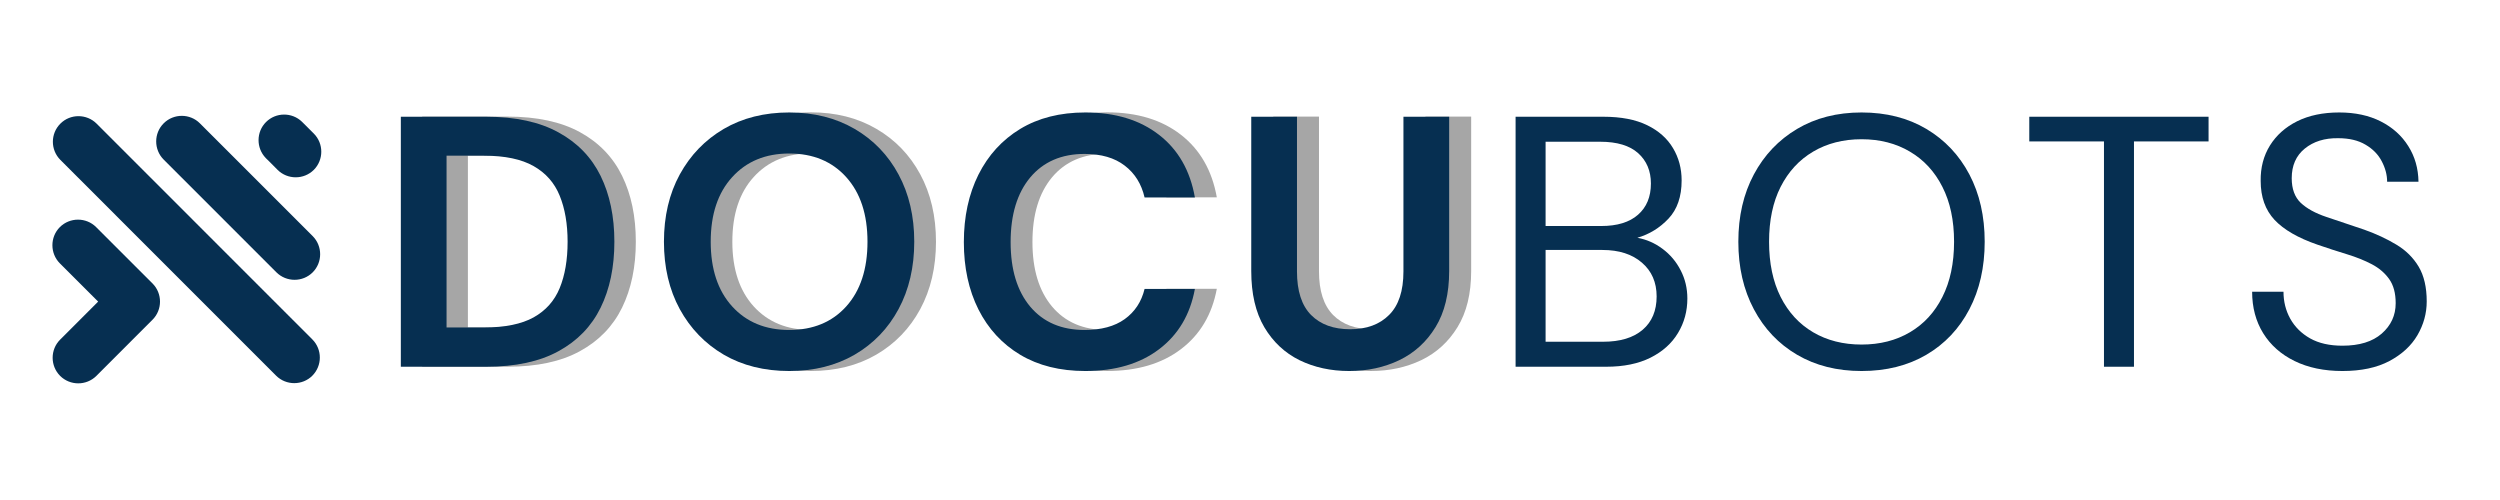 <svg xmlns="http://www.w3.org/2000/svg" xmlns:xlink="http://www.w3.org/1999/xlink" width="500" zoomAndPan="magnify" viewBox="0 0 375 75" height="100" preserveAspectRatio="xMidYMid meet" version="1.2"><defs><clipPath id="a67494a4ae"><path d="M 7.32 17 L 48.562 17 L 48.562 58 L 7.32 58 Z M 7.32 17 "/></clipPath></defs><g id="a6828cb00c"><g style="fill:#a6a6a6;fill-opacity:1;"><g transform="translate(59.685, 55.007)"><path style="stroke:none" d="M 3.641 0 L 3.641 -37.516 L 16.453 -37.516 C 20.848 -37.516 24.461 -36.738 27.297 -35.188 C 30.141 -33.633 32.25 -31.453 33.625 -28.641 C 35 -25.836 35.688 -22.539 35.688 -18.75 C 35.688 -14.969 35 -11.672 33.625 -8.859 C 32.25 -6.055 30.141 -3.879 27.297 -2.328 C 24.461 -0.773 20.848 0 16.453 0 Z M 10.5 -5.891 L 16.125 -5.891 C 19.27 -5.891 21.754 -6.398 23.578 -7.422 C 25.398 -8.441 26.703 -9.906 27.484 -11.812 C 28.273 -13.727 28.672 -16.039 28.672 -18.75 C 28.672 -21.438 28.273 -23.742 27.484 -25.672 C 26.703 -27.598 25.398 -29.078 23.578 -30.109 C 21.754 -31.148 19.27 -31.672 16.125 -31.672 L 10.5 -31.672 Z M 10.5 -5.891 "/></g></g><g style="fill:#a6a6a6;fill-opacity:1;"><g transform="translate(100.413, 55.007)"><path style="stroke:none" d="M 21.219 0.641 C 17.469 0.641 14.191 -0.176 11.391 -1.812 C 8.586 -3.457 6.391 -5.734 4.797 -8.641 C 3.203 -11.555 2.406 -14.926 2.406 -18.75 C 2.406 -22.582 3.203 -25.953 4.797 -28.859 C 6.391 -31.773 8.586 -34.051 11.391 -35.688 C 14.191 -37.332 17.469 -38.156 21.219 -38.156 C 24.938 -38.156 28.207 -37.332 31.031 -35.688 C 33.852 -34.051 36.051 -31.773 37.625 -28.859 C 39.195 -25.953 39.984 -22.582 39.984 -18.75 C 39.984 -14.926 39.195 -11.555 37.625 -8.641 C 36.051 -5.734 33.852 -3.457 31.031 -1.812 C 28.207 -0.176 24.938 0.641 21.219 0.641 Z M 21.219 -5.516 C 24.789 -5.516 27.641 -6.691 29.766 -9.047 C 31.891 -11.41 32.953 -14.645 32.953 -18.75 C 32.953 -22.863 31.891 -26.098 29.766 -28.453 C 27.641 -30.816 24.789 -32 21.219 -32 C 17.645 -32 14.785 -30.816 12.641 -28.453 C 10.504 -26.098 9.438 -22.863 9.438 -18.75 C 9.438 -14.645 10.504 -11.41 12.641 -9.047 C 14.785 -6.691 17.645 -5.516 21.219 -5.516 Z M 21.219 -5.516 "/></g></g><g style="fill:#a6a6a6;fill-opacity:1;"><g transform="translate(145.429, 55.007)"><path style="stroke:none" d="M 20.641 0.641 C 16.848 0.641 13.594 -0.172 10.875 -1.797 C 8.164 -3.422 6.078 -5.688 4.609 -8.594 C 3.141 -11.508 2.406 -14.879 2.406 -18.703 C 2.406 -22.523 3.141 -25.898 4.609 -28.828 C 6.078 -31.766 8.164 -34.051 10.875 -35.688 C 13.594 -37.332 16.848 -38.156 20.641 -38.156 C 25.141 -38.156 28.828 -37.035 31.703 -34.797 C 34.578 -32.566 36.375 -29.438 37.094 -25.406 L 29.531 -25.406 C 29.062 -27.438 28.066 -29.031 26.547 -30.188 C 25.035 -31.352 23.031 -31.938 20.531 -31.938 C 17.062 -31.938 14.344 -30.758 12.375 -28.406 C 10.414 -26.051 9.438 -22.816 9.438 -18.703 C 9.438 -14.598 10.414 -11.375 12.375 -9.031 C 14.344 -6.688 17.062 -5.516 20.531 -5.516 C 23.031 -5.516 25.035 -6.062 26.547 -7.156 C 28.066 -8.25 29.062 -9.758 29.531 -11.688 L 37.094 -11.688 C 36.375 -7.82 34.578 -4.801 31.703 -2.625 C 28.828 -0.445 25.141 0.641 20.641 0.641 Z M 20.641 0.641 "/></g></g><g style="fill:#a6a6a6;fill-opacity:1;"><g transform="translate(187.551, 55.007)"><path style="stroke:none" d="M 18.109 0.641 C 15.359 0.641 12.875 0.098 10.656 -0.984 C 8.445 -2.078 6.691 -3.727 5.391 -5.938 C 4.086 -8.156 3.438 -10.961 3.438 -14.359 L 3.438 -37.516 L 10.297 -37.516 L 10.297 -14.312 C 10.297 -11.383 11 -9.203 12.406 -7.766 C 13.82 -6.336 15.781 -5.625 18.281 -5.625 C 20.738 -5.625 22.68 -6.336 24.109 -7.766 C 25.547 -9.203 26.266 -11.383 26.266 -14.312 L 26.266 -37.516 L 33.125 -37.516 L 33.125 -14.359 C 33.125 -10.961 32.441 -8.156 31.078 -5.938 C 29.723 -3.727 27.91 -2.078 25.641 -0.984 C 23.367 0.098 20.859 0.641 18.109 0.641 Z M 18.109 0.641 "/></g></g><g style="fill:#062f51;fill-opacity:1;"><g transform="translate(56.484, 55.011)"><path style="stroke:none" d="M 3.641 0 L 3.641 -37.5 L 16.438 -37.5 C 20.832 -37.5 24.445 -36.719 27.281 -35.156 C 30.125 -33.602 32.234 -31.426 33.609 -28.625 C 34.984 -25.82 35.672 -22.531 35.672 -18.75 C 35.672 -14.957 34.984 -11.66 33.609 -8.859 C 32.234 -6.055 30.125 -3.879 27.281 -2.328 C 24.445 -0.773 20.832 0 16.438 0 Z M 10.5 -5.891 L 16.125 -5.891 C 19.258 -5.891 21.738 -6.395 23.562 -7.406 C 25.383 -8.426 26.688 -9.891 27.469 -11.797 C 28.258 -13.711 28.656 -16.031 28.656 -18.75 C 28.656 -21.426 28.258 -23.727 27.469 -25.656 C 26.688 -27.582 25.383 -29.062 23.562 -30.094 C 21.738 -31.133 19.258 -31.656 16.125 -31.656 L 10.5 -31.656 Z M 10.5 -5.891 "/></g></g><g style="fill:#062f51;fill-opacity:1;"><g transform="translate(97.185, 55.011)"><path style="stroke:none" d="M 21.203 0.641 C 17.461 0.641 14.188 -0.176 11.375 -1.812 C 8.57 -3.457 6.375 -5.734 4.781 -8.641 C 3.195 -11.555 2.406 -14.926 2.406 -18.75 C 2.406 -22.57 3.195 -25.938 4.781 -28.844 C 6.375 -31.75 8.57 -34.023 11.375 -35.672 C 14.188 -37.316 17.461 -38.141 21.203 -38.141 C 24.922 -38.141 28.191 -37.316 31.016 -35.672 C 33.836 -34.023 36.031 -31.75 37.594 -28.844 C 39.164 -25.938 39.953 -22.57 39.953 -18.75 C 39.953 -14.926 39.164 -11.555 37.594 -8.641 C 36.031 -5.734 33.836 -3.457 31.016 -1.812 C 28.191 -0.176 24.922 0.641 21.203 0.641 Z M 21.203 -5.516 C 24.773 -5.516 27.625 -6.691 29.75 -9.047 C 31.875 -11.41 32.938 -14.645 32.938 -18.75 C 32.938 -22.852 31.875 -26.082 29.75 -28.438 C 27.625 -30.801 24.773 -31.984 21.203 -31.984 C 17.641 -31.984 14.785 -30.801 12.641 -28.438 C 10.492 -26.082 9.422 -22.852 9.422 -18.75 C 9.422 -14.645 10.492 -11.41 12.641 -9.047 C 14.785 -6.691 17.641 -5.516 21.203 -5.516 Z M 21.203 -5.516 "/></g></g><g style="fill:#062f51;fill-opacity:1;"><g transform="translate(142.172, 55.011)"><path style="stroke:none" d="M 20.625 0.641 C 16.832 0.641 13.578 -0.172 10.859 -1.797 C 8.148 -3.422 6.062 -5.688 4.594 -8.594 C 3.133 -11.508 2.406 -14.875 2.406 -18.688 C 2.406 -22.508 3.133 -25.883 4.594 -28.812 C 6.062 -31.738 8.148 -34.023 10.859 -35.672 C 13.578 -37.316 16.832 -38.141 20.625 -38.141 C 25.125 -38.141 28.812 -37.02 31.688 -34.781 C 34.562 -32.551 36.352 -29.422 37.062 -25.391 L 29.516 -25.391 C 29.047 -27.422 28.051 -29.016 26.531 -30.172 C 25.02 -31.336 23.016 -31.922 20.516 -31.922 C 17.047 -31.922 14.328 -30.742 12.359 -28.391 C 10.398 -26.035 9.422 -22.801 9.422 -18.688 C 9.422 -14.582 10.398 -11.359 12.359 -9.016 C 14.328 -6.68 17.047 -5.516 20.516 -5.516 C 23.016 -5.516 25.02 -6.055 26.531 -7.141 C 28.051 -8.234 29.047 -9.742 29.516 -11.672 L 37.062 -11.672 C 36.352 -7.816 34.562 -4.801 31.688 -2.625 C 28.812 -0.445 25.125 0.641 20.625 0.641 Z M 20.625 0.641 "/></g></g><g style="fill:#062f51;fill-opacity:1;"><g transform="translate(184.266, 55.011)"><path style="stroke:none" d="M 18.109 0.641 C 15.359 0.641 12.875 0.098 10.656 -0.984 C 8.445 -2.078 6.688 -3.727 5.375 -5.938 C 4.07 -8.156 3.422 -10.961 3.422 -14.359 L 3.422 -37.5 L 10.281 -37.5 L 10.281 -14.297 C 10.281 -11.367 10.984 -9.191 12.391 -7.766 C 13.805 -6.336 15.766 -5.625 18.266 -5.625 C 20.723 -5.625 22.664 -6.336 24.094 -7.766 C 25.531 -9.191 26.25 -11.367 26.25 -14.297 L 26.25 -37.5 L 33.109 -37.5 L 33.109 -14.359 C 33.109 -10.961 32.426 -8.156 31.062 -5.938 C 29.707 -3.727 27.895 -2.078 25.625 -0.984 C 23.363 0.098 20.859 0.641 18.109 0.641 Z M 18.109 0.641 "/></g></g><g style="fill:#062f51;fill-opacity:1;"><g transform="translate(223.37, 55.011)"><path style="stroke:none" d="M 3.969 0 L 3.969 -37.5 L 17.141 -37.5 C 19.785 -37.5 21.973 -37.078 23.703 -36.234 C 25.43 -35.391 26.723 -34.242 27.578 -32.797 C 28.441 -31.359 28.875 -29.742 28.875 -27.953 C 28.875 -25.523 28.219 -23.613 26.906 -22.219 C 25.602 -20.832 24.047 -19.875 22.234 -19.344 C 23.617 -19.094 24.883 -18.535 26.031 -17.672 C 27.176 -16.816 28.078 -15.742 28.734 -14.453 C 29.398 -13.172 29.734 -11.766 29.734 -10.234 C 29.734 -8.336 29.266 -6.613 28.328 -5.062 C 27.398 -3.508 26.023 -2.273 24.203 -1.359 C 22.391 -0.453 20.176 0 17.562 0 Z M 8.469 -21.109 L 16.812 -21.109 C 19.207 -21.109 21.047 -21.672 22.328 -22.797 C 23.617 -23.922 24.266 -25.484 24.266 -27.484 C 24.266 -29.367 23.629 -30.883 22.359 -32.031 C 21.086 -33.176 19.188 -33.75 16.656 -33.75 L 8.469 -33.75 Z M 8.469 -3.75 L 17.094 -3.75 C 19.656 -3.75 21.633 -4.348 23.031 -5.547 C 24.426 -6.742 25.125 -8.41 25.125 -10.547 C 25.125 -12.66 24.391 -14.348 22.922 -15.609 C 21.461 -16.879 19.484 -17.516 16.984 -17.516 L 8.469 -17.516 Z M 8.469 -3.75 "/></g></g><g style="fill:#062f51;fill-opacity:1;"><g transform="translate(258.235, 55.011)"><path style="stroke:none" d="M 21 0.641 C 17.32 0.641 14.098 -0.172 11.328 -1.797 C 8.555 -3.422 6.395 -5.695 4.844 -8.625 C 3.289 -11.551 2.516 -14.926 2.516 -18.75 C 2.516 -22.57 3.289 -25.938 4.844 -28.844 C 6.395 -31.75 8.555 -34.023 11.328 -35.672 C 14.098 -37.316 17.32 -38.141 21 -38.141 C 24.707 -38.141 27.945 -37.316 30.719 -35.672 C 33.488 -34.023 35.641 -31.75 37.172 -28.844 C 38.703 -25.938 39.469 -22.57 39.469 -18.75 C 39.469 -14.926 38.703 -11.551 37.172 -8.625 C 35.641 -5.695 33.488 -3.422 30.719 -1.797 C 27.945 -0.172 24.707 0.641 21 0.641 Z M 21 -3.328 C 23.75 -3.328 26.164 -3.941 28.25 -5.172 C 30.344 -6.398 31.969 -8.164 33.125 -10.469 C 34.289 -12.77 34.875 -15.531 34.875 -18.75 C 34.875 -21.957 34.289 -24.703 33.125 -26.984 C 31.969 -29.273 30.344 -31.035 28.25 -32.266 C 26.164 -33.504 23.75 -34.125 21 -34.125 C 18.25 -34.125 15.828 -33.504 13.734 -32.266 C 11.648 -31.035 10.023 -29.273 8.859 -26.984 C 7.703 -24.703 7.125 -21.957 7.125 -18.75 C 7.125 -15.531 7.703 -12.77 8.859 -10.469 C 10.023 -8.164 11.648 -6.398 13.734 -5.172 C 15.828 -3.941 18.25 -3.328 21 -3.328 Z M 21 -3.328 "/></g></g><g style="fill:#062f51;fill-opacity:1;"><g transform="translate(302.846, 55.011)"><path style="stroke:none" d="M 12.75 0 L 12.75 -33.797 L 1.547 -33.797 L 1.547 -37.5 L 28.438 -37.5 L 28.438 -33.797 L 17.25 -33.797 L 17.25 0 Z M 12.75 0 "/></g></g><g style="fill:#062f51;fill-opacity:1;"><g transform="translate(335.461, 55.011)"><path style="stroke:none" d="M 15.906 0.641 C 13.156 0.641 10.758 0.141 8.719 -0.859 C 6.688 -1.859 5.117 -3.25 4.016 -5.031 C 2.91 -6.82 2.359 -8.895 2.359 -11.25 L 7.062 -11.25 C 7.062 -9.781 7.398 -8.43 8.078 -7.203 C 8.766 -5.973 9.758 -4.988 11.062 -4.25 C 12.363 -3.52 13.977 -3.156 15.906 -3.156 C 18.445 -3.156 20.41 -3.758 21.797 -4.969 C 23.191 -6.188 23.891 -7.707 23.891 -9.531 C 23.891 -11.031 23.566 -12.234 22.922 -13.141 C 22.273 -14.055 21.406 -14.801 20.312 -15.375 C 19.227 -15.945 17.984 -16.445 16.578 -16.875 C 15.172 -17.301 13.695 -17.781 12.156 -18.312 C 9.258 -19.312 7.113 -20.551 5.719 -22.031 C 4.332 -23.52 3.641 -25.461 3.641 -27.859 C 3.609 -29.859 4.07 -31.633 5.031 -33.188 C 6 -34.738 7.363 -35.953 9.125 -36.828 C 10.895 -37.703 12.992 -38.141 15.422 -38.141 C 17.816 -38.141 19.895 -37.691 21.656 -36.797 C 23.426 -35.898 24.801 -34.664 25.781 -33.094 C 26.77 -31.531 27.281 -29.75 27.312 -27.75 L 22.609 -27.75 C 22.609 -28.781 22.336 -29.805 21.797 -30.828 C 21.266 -31.848 20.453 -32.676 19.359 -33.312 C 18.273 -33.957 16.91 -34.281 15.266 -34.281 C 13.234 -34.312 11.562 -33.789 10.25 -32.719 C 8.945 -31.656 8.297 -30.176 8.297 -28.281 C 8.297 -26.676 8.75 -25.441 9.656 -24.578 C 10.57 -23.723 11.852 -23.02 13.5 -22.469 C 15.145 -21.914 17.035 -21.281 19.172 -20.562 C 20.961 -19.926 22.57 -19.176 24 -18.312 C 25.426 -17.457 26.539 -16.352 27.344 -15 C 28.145 -13.645 28.547 -11.91 28.547 -9.797 C 28.547 -8.016 28.082 -6.328 27.156 -4.734 C 26.227 -3.148 24.828 -1.859 22.953 -0.859 C 21.078 0.141 18.727 0.641 15.906 0.641 Z M 15.906 0.641 "/></g></g><g clip-rule="nonzero" clip-path="url(#a67494a4ae)"><path style=" stroke:none;fill-rule:evenodd;fill:#062f51;fill-opacity:1;" d="M 40.371 24.203 L 39.902 23.746 L 39.859 23.699 C 38.41 22.199 38.426 19.785 39.902 18.309 C 41.383 16.828 43.797 16.812 45.293 18.262 L 45.34 18.309 L 45.805 18.77 L 47.074 20.039 C 48.566 21.531 48.566 23.977 47.074 25.477 C 45.578 26.969 43.129 26.969 41.637 25.477 Z M 14.723 45.238 L 14.273 45.691 L 9.02 50.945 C 7.523 52.438 7.523 54.883 9.02 56.383 C 10.516 57.875 12.961 57.875 14.457 56.383 L 19.195 51.645 L 19.711 51.125 L 22.879 47.957 C 24.375 46.465 24.375 44.02 22.879 42.52 L 20.16 39.805 L 19.676 39.32 L 14.418 34.066 C 12.926 32.574 10.48 32.574 8.98 34.066 C 7.488 35.559 7.488 38.008 8.98 39.504 L 14.238 44.758 Z M 46.855 56.348 L 46.855 56.352 C 45.363 57.844 42.914 57.844 41.418 56.352 L 9.055 23.984 C 7.555 22.488 7.555 20.039 9.055 18.547 C 10.547 17.051 12.992 17.051 14.492 18.547 L 46.855 50.914 C 48.348 52.41 48.348 54.852 46.855 56.348 Z M 46.902 40.852 C 45.41 42.344 42.965 42.344 41.465 40.852 L 24.551 23.938 C 23.055 22.441 23.055 19.992 24.551 18.5 C 26.047 17.004 28.492 17.004 29.984 18.5 L 35.242 23.754 L 46.902 35.414 C 48.395 36.91 48.395 39.359 46.902 40.852 Z M 46.902 40.852 "/></g></g></svg>
